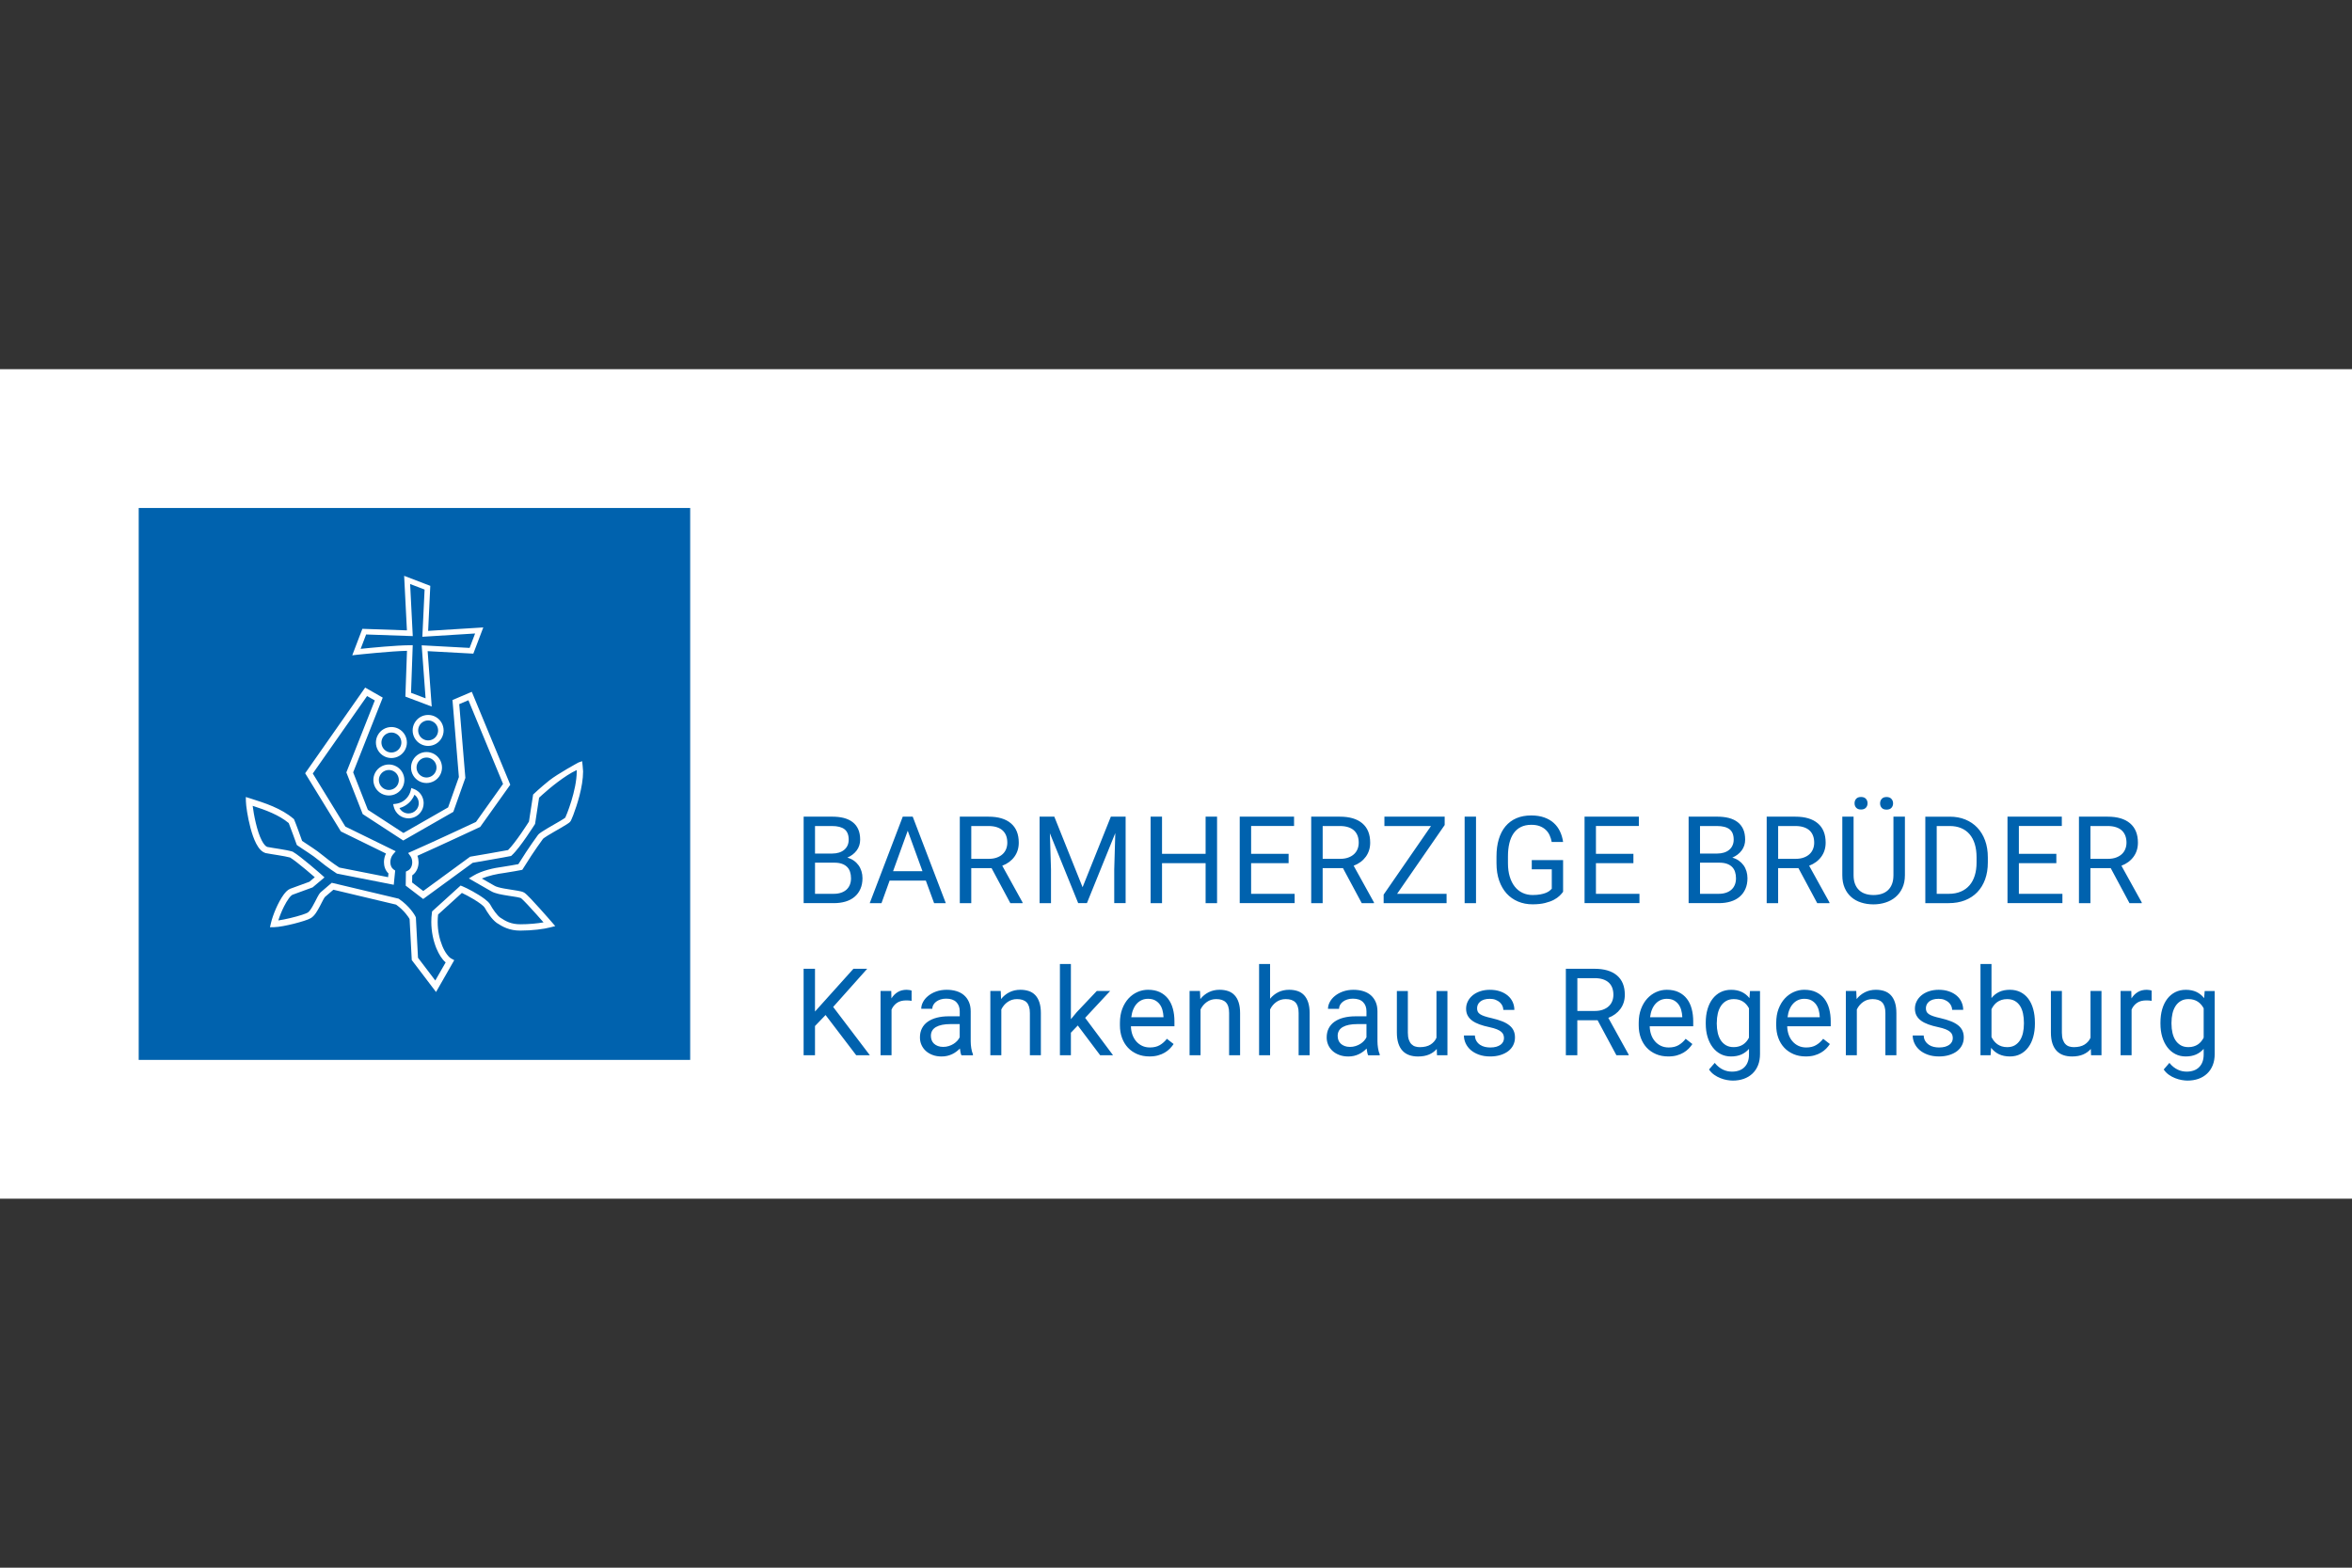 <?xml version="1.0" encoding="UTF-8" standalone="no"?>
<svg
   xmlns:dc="http://purl.org/dc/elements/1.1/"
   xmlns:cc="http://creativecommons.org/ns#"
   xmlns:rdf="http://www.w3.org/1999/02/22-rdf-syntax-ns#"
   xmlns:svg="http://www.w3.org/2000/svg"
   xmlns="http://www.w3.org/2000/svg"
   xmlns:sodipodi="http://sodipodi.sourceforge.net/DTD/sodipodi-0.dtd"
   xmlns:inkscape="http://www.inkscape.org/namespaces/inkscape"
   inkscape:version="1.0beta1 (32d4812, 2019-09-19)"
   sodipodi:docname="barmherzige-bruder-regensburg.svg"
   xml:space="preserve"
   enable-background="new 0 0 241 85"
   viewBox="0 0 300 200"
   height="200"
   width="300"
   y="0px"
   x="0px"
   id="Ebene_1"
   version="1.1"><rect x="0" y="0" width="300" height="200" fill="#333333" stroke="none"/>
<defs
   id="defs848" />
<sodipodi:namedview
   inkscape:current-layer="Ebene_1"
   inkscape:window-maximized="0"
   inkscape:window-y="413"
   inkscape:window-x="0"
   inkscape:cy="33.636003"
   inkscape:cx="96.696197"
   inkscape:zoom="1.4"
   showgrid="false"
   id="namedview846"
   inkscape:window-height="907"
   inkscape:window-width="1600"
   inkscape:pageshadow="2"
   inkscape:pageopacity="0"
   guidetolerance="10"
   gridtolerance="10"
   objecttolerance="10"
   borderopacity="1"
   inkscape:document-rotation="0"
   bordercolor="#666666"
   pagecolor="#ffffff" />

<g
   transform="matrix(1.245,0,0,1.245,0,47.1)"
   id="g843">
	<rect
   y="0"
   x="0"
   id="rect833"
   height="85"
   width="241"
   fill="#FFFFFF" />

	<rect
   id="rect835"
   height="56.555"
   width="56.499"
   fill="#0062AE"
   y="14.223"
   x="14.211" />

	<path
   inkscape:connector-curvature="0"
   id="path837"
   d="m 42.797,40.333 c -0.082,0.154 -0.121,0.32 -0.121,0.484 0,0.363 0.194,0.716 0.539,0.9 0.152,0.084 0.317,0.123 0.481,0.123 0.364,0 0.716,-0.196 0.901,-0.537 0.082,-0.157 0.122,-0.32 0.122,-0.484 0,-0.366 -0.194,-0.716 -0.538,-0.9 -0.155,-0.084 -0.318,-0.123 -0.483,-0.123 -0.364,0 -0.714,0.193 -0.901,0.537 m 0.899,2.073 c -0.254,0 -0.514,-0.061 -0.75,-0.188 -0.533,-0.288 -0.836,-0.837 -0.836,-1.4 0,-0.255 0.063,-0.515 0.19,-0.753 0.286,-0.532 0.833,-0.837 1.397,-0.835 0.255,0 0.513,0.062 0.753,0.188 0.532,0.287 0.833,0.838 0.833,1.401 0,0.255 -0.06,0.512 -0.188,0.753 -0.286,0.532 -0.834,0.834 -1.399,0.834 z M 41.198,45.3 c 0.192,0.149 0.422,0.225 0.65,0.225 0.314,-0.002 0.621,-0.139 0.829,-0.402 0.154,-0.195 0.227,-0.423 0.227,-0.652 0,-0.314 -0.138,-0.623 -0.403,-0.83 -0.014,-0.012 -0.027,-0.023 -0.04,-0.032 -0.08,0.198 -0.187,0.387 -0.325,0.562 -0.32,0.407 -0.75,0.678 -1.213,0.801 0.066,0.123 0.158,0.234 0.275,0.328 m 0.651,0.725 c -0.335,0 -0.675,-0.109 -0.96,-0.332 -0.281,-0.224 -0.467,-0.528 -0.547,-0.851 l -0.066,-0.273 0.277,-0.034 c 0.453,-0.059 0.885,-0.286 1.19,-0.675 0.16,-0.205 0.269,-0.435 0.33,-0.674 l 0.068,-0.272 0.26,0.103 c 0.145,0.052 0.283,0.129 0.409,0.228 0.391,0.307 0.593,0.764 0.593,1.226 0,0.336 -0.106,0.675 -0.331,0.959 -0.305,0.39 -0.763,0.595 -1.223,0.595 z m -2.91,-4.415 c -0.083,0.155 -0.123,0.319 -0.123,0.482 0,0.366 0.196,0.719 0.539,0.903 0.154,0.082 0.319,0.122 0.482,0.122 0.365,0 0.717,-0.195 0.902,-0.536 0.083,-0.157 0.12,-0.323 0.12,-0.486 0,-0.364 -0.193,-0.717 -0.538,-0.901 -0.153,-0.084 -0.317,-0.122 -0.48,-0.122 -0.364,0 -0.717,0.196 -0.902,0.538 z m 0.899,2.073 c -0.253,0 -0.512,-0.062 -0.75,-0.188 -0.533,-0.287 -0.836,-0.835 -0.836,-1.401 0,-0.255 0.062,-0.512 0.189,-0.753 0.288,-0.529 0.834,-0.834 1.4,-0.834 0.252,0 0.512,0.062 0.75,0.19 0.533,0.287 0.835,0.835 0.835,1.399 0,0.254 -0.062,0.514 -0.188,0.752 -0.289,0.532 -0.836,0.837 -1.398,0.835 z m 3.125,-7.151 c -0.082,0.155 -0.121,0.321 -0.122,0.484 10e-4,0.364 0.194,0.717 0.539,0.901 0.152,0.084 0.318,0.122 0.482,0.122 0.364,0 0.715,-0.193 0.9,-0.536 0.083,-0.157 0.122,-0.323 0.122,-0.484 0,-0.366 -0.193,-0.719 -0.538,-0.903 -0.155,-0.084 -0.32,-0.123 -0.482,-0.123 -0.364,0 -0.718,0.196 -0.901,0.539 m 0.899,2.074 c -0.255,0 -0.514,-0.062 -0.751,-0.19 -0.532,-0.287 -0.836,-0.833 -0.836,-1.399 0,-0.255 0.061,-0.514 0.191,-0.753 0.285,-0.531 0.832,-0.836 1.397,-0.834 0.255,0 0.513,0.059 0.751,0.188 0.533,0.287 0.835,0.835 0.835,1.401 0,0.252 -0.063,0.514 -0.19,0.75 -0.284,0.535 -0.832,0.837 -1.397,0.837 z M 39.2,37.771 c -0.083,0.155 -0.122,0.318 -0.122,0.482 0,0.366 0.195,0.719 0.536,0.903 0.157,0.084 0.32,0.122 0.484,0.122 0.364,0 0.718,-0.195 0.9,-0.538 0.083,-0.155 0.122,-0.321 0.122,-0.482 0,-0.366 -0.192,-0.717 -0.537,-0.903 -0.154,-0.084 -0.318,-0.122 -0.481,-0.122 -0.365,0 -0.716,0.193 -0.902,0.538 m 0.899,2.075 c -0.255,0 -0.514,-0.062 -0.752,-0.19 -0.531,-0.287 -0.835,-0.835 -0.835,-1.401 0,-0.255 0.062,-0.512 0.191,-0.75 0.287,-0.535 0.834,-0.837 1.399,-0.837 0.253,0 0.512,0.062 0.751,0.19 0.531,0.287 0.834,0.835 0.834,1.401 0,0.252 -0.063,0.512 -0.191,0.75 -0.285,0.532 -0.832,0.837 -1.397,0.837 z m 2.012,-6.684 1.491,0.564 -0.401,-5.432 4.912,0.267 0.562,-1.479 -5.406,0.337 0.23,-4.837 -1.481,-0.569 0.27,5.338 -4.778,-0.168 -0.562,1.474 c 1.039,-0.109 3.598,-0.362 5.042,-0.371 l 0.294,-0.002 z m 2.119,1.408 -2.699,-1.021 0.166,-4.691 c -0.878,0.022 -2.078,0.113 -3.099,0.207 -1.138,0.102 -2.047,0.202 -2.052,0.202 l -0.458,0.052 1.037,-2.715 4.564,0.159 -0.284,-5.588 2.678,1.025 -0.22,4.614 5.651,-0.352 -1.022,2.686 -4.68,-0.255 z m -3.388,19.688 0.05,0.034 c 0.513,0.353 0.908,0.748 1.188,1.087 0.28,0.341 0.438,0.601 0.506,0.755 l 0.021,0.052 0.218,4.126 1.771,2.331 1.062,-1.855 C 45.281,60.47 44.97,59.967 44.711,59.35 c -0.314,-0.765 -0.522,-1.713 -0.524,-2.713 0,-0.314 0.02,-0.637 0.066,-0.96 l 0.016,-0.116 2.92,-2.649 0.188,0.075 c 0.446,0.18 1.577,0.767 2.295,1.313 0.239,0.187 0.432,0.353 0.557,0.568 0.23,0.43 0.694,1.107 1.03,1.335 0.57,0.375 1.095,0.673 2.045,0.678 0.894,0 1.756,-0.087 2.381,-0.196 -0.202,-0.229 -0.466,-0.529 -0.748,-0.846 -0.588,-0.657 -1.266,-1.39 -1.519,-1.601 -0.03,-0.025 -0.049,-0.039 -0.049,-0.039 -0.006,-0.009 -0.204,-0.07 -0.446,-0.111 -0.247,-0.043 -0.56,-0.089 -0.884,-0.139 -0.644,-0.106 -1.304,-0.205 -1.735,-0.464 l -2.271,-1.301 0.473,-0.287 c 0.862,-0.521 2.077,-0.789 3.081,-0.918 0.413,-0.058 1.207,-0.203 1.523,-0.262 0.177,-0.275 0.612,-0.958 0.782,-1.226 0.258,-0.41 0.98,-1.429 1.22,-1.759 0.108,-0.134 0.221,-0.204 0.387,-0.32 0.163,-0.109 0.364,-0.231 0.581,-0.361 0.44,-0.26 0.951,-0.544 1.333,-0.773 0.241,-0.141 0.441,-0.272 0.502,-0.325 0.033,-0.068 0.115,-0.259 0.21,-0.51 0.117,-0.305 0.266,-0.716 0.408,-1.183 0.287,-0.932 0.555,-2.087 0.554,-3.033 0,-0.05 0,-0.101 -0.003,-0.148 -1.223,0.56 -2.778,1.856 -3.502,2.509 -0.157,0.142 -0.278,0.253 -0.351,0.321 l -0.412,2.688 -0.036,0.057 c -0.003,0.003 -0.375,0.594 -0.85,1.28 -0.481,0.691 -1.049,1.47 -1.502,1.884 l -0.061,0.057 -0.084,0.021 c -0.171,0.041 -1.129,0.209 -2.079,0.375 -0.784,0.139 -1.544,0.269 -1.78,0.31 l -5.07,3.709 -1.79,-1.369 0.02,-1.441 0.18,-0.089 c 0.31,-0.15 0.464,-0.487 0.467,-0.859 0.002,-0.244 -0.073,-0.482 -0.182,-0.63 l -0.237,-0.328 0.369,-0.164 c 1.09,-0.478 2.757,-1.241 4.149,-1.887 1.178,-0.546 2.158,-1.003 2.434,-1.131 l 2.772,-3.894 -3.549,-8.575 -0.941,0.399 0.628,7.558 -1.233,3.478 -5.13,2.938 -4.154,-2.708 -1.675,-4.271 2.914,-7.373 -0.791,-0.452 -5.563,7.939 3.339,5.438 5.159,2.528 -0.275,0.321 c -0.169,0.19 -0.279,0.505 -0.278,0.801 10e-4,0.322 0.117,0.593 0.338,0.748 l 0.158,0.108 -0.145,1.458 -5.825,-1.146 -0.052,-0.034 C 34.457,51.65 33.527,51.05 32.695,50.356 31.966,49.747 31.187,49.303 30.495,48.817 L 30.41,48.755 30.374,48.657 c 0,0 -0.162,-0.455 -0.348,-0.96 -0.165,-0.455 -0.352,-0.955 -0.445,-1.185 -0.988,-0.828 -2.34,-1.333 -3.695,-1.768 0.109,0.878 0.435,2.606 0.935,3.557 0.193,0.383 0.418,0.612 0.557,0.653 0.618,0.125 1.875,0.272 2.563,0.471 l 0.036,0.011 0.034,0.021 c 0.418,0.241 1.11,0.799 1.736,1.321 0.627,0.523 1.164,0.996 1.222,1.049 l 0.275,0.25 -1.214,1.023 -2.069,0.758 c -0.068,0.031 -0.222,0.163 -0.37,0.37 -0.162,0.219 -0.335,0.512 -0.496,0.832 -0.235,0.464 -0.443,0.989 -0.582,1.427 0.697,-0.099 1.769,-0.357 2.443,-0.578 0.279,-0.091 0.506,-0.185 0.569,-0.225 0.111,-0.06 0.313,-0.313 0.485,-0.621 0.182,-0.31 0.353,-0.667 0.507,-0.96 0.106,-0.195 0.194,-0.354 0.324,-0.489 l 0.011,-0.011 1.137,-0.974 z m 1.343,6.288 -0.222,-4.205 c -0.05,-0.091 -0.186,-0.31 -0.386,-0.546 -0.237,-0.289 -0.575,-0.63 -1.004,-0.93 l -6.415,-1.526 -0.865,0.741 c -0.033,0.036 -0.118,0.168 -0.202,0.33 -0.097,0.18 -0.206,0.402 -0.327,0.632 -0.252,0.46 -0.499,0.938 -0.903,1.198 -0.167,0.101 -0.4,0.187 -0.706,0.287 -0.303,0.098 -0.663,0.2 -1.04,0.296 -0.753,0.187 -1.541,0.343 -2.037,0.354 l -0.417,0.007 0.092,-0.407 c 0.193,-0.837 0.733,-2.151 1.313,-2.94 0.199,-0.262 0.392,-0.476 0.659,-0.592 l 0.003,-0.002 1.969,-0.719 0.553,-0.464 c -0.227,-0.195 -0.562,-0.484 -0.919,-0.784 -0.593,-0.496 -1.277,-1.037 -1.611,-1.237 -0.604,-0.168 -1.836,-0.32 -2.48,-0.45 l -0.015,-0.003 -0.012,-0.002 c -0.451,-0.141 -0.728,-0.529 -0.972,-0.984 -0.237,-0.462 -0.427,-1.025 -0.579,-1.599 -0.306,-1.148 -0.459,-2.3 -0.468,-2.709 l -0.009,-0.452 0.432,0.134 c 1.538,0.484 3.198,1.021 4.446,2.088 l 0.057,0.048 0.028,0.068 c 0.167,0.382 0.669,1.775 0.805,2.16 0.639,0.441 1.407,0.887 2.161,1.515 0.395,0.33 0.822,0.642 1.149,0.873 0.233,0.164 0.416,0.284 0.501,0.341 l 4.997,0.985 0.038,-0.38 c -0.327,-0.31 -0.462,-0.744 -0.462,-1.157 0.002,-0.308 0.071,-0.614 0.208,-0.885 l -4.62,-2.263 -3.66,-5.963 6.148,-8.779 1.8,1.028 -3.029,7.659 1.505,3.839 3.646,2.375 4.574,-2.62 1.105,-3.113 -0.656,-7.89 1.979,-0.844 3.942,9.522 -3.082,4.325 -0.077,0.036 c -0.003,0 -4.073,1.906 -6.355,2.921 0.079,0.206 0.118,0.434 0.119,0.664 10e-4,0.484 -0.192,1.022 -0.649,1.341 l -0.012,0.73 1.142,0.873 4.799,-3.514 0.076,-0.014 c 0.002,0 0.91,-0.156 1.853,-0.318 0.82,-0.143 1.687,-0.298 1.96,-0.35 0.364,-0.357 0.905,-1.08 1.344,-1.715 0.381,-0.551 0.692,-1.039 0.796,-1.201 l 0.427,-2.774 c 0,0 0.746,-0.714 1.643,-1.431 0.899,-0.714 3.006,-1.854 3.006,-1.854 l 0.373,-0.129 c 0,0 0.097,0.825 0.097,1.053 -0.004,1.592 -0.639,3.491 -1.002,4.453 -0.129,0.322 -0.212,0.519 -0.263,0.613 -0.068,0.111 -0.115,0.137 -0.178,0.191 -0.06,0.046 -0.13,0.094 -0.212,0.146 -0.162,0.104 -0.367,0.228 -0.596,0.361 -0.453,0.264 -0.994,0.566 -1.383,0.808 -0.24,0.146 -0.442,0.293 -0.469,0.323 -0.001,0.002 -0.001,0.002 -0.001,0.002 l -10e-4,0.002 c -0.234,0.318 -0.958,1.345 -1.189,1.711 -0.219,0.348 -0.861,1.351 -0.861,1.351 l -0.075,0.116 -0.137,0.027 c -0.005,0 -1.136,0.218 -1.701,0.293 -0.743,0.093 -1.621,0.284 -2.306,0.571 l 1.27,0.725 0.01,0.005 c 0.143,0.103 0.567,0.221 1.024,0.3 0.462,0.085 0.972,0.148 1.368,0.221 0.271,0.053 0.474,0.084 0.663,0.191 0.099,0.059 0.178,0.132 0.288,0.236 0.107,0.103 0.234,0.229 0.377,0.378 0.282,0.293 0.615,0.659 0.938,1.019 0.645,0.714 1.238,1.403 1.239,1.403 l 0.344,0.397 -0.507,0.133 c -0.672,0.175 -1.829,0.327 -3.074,0.329 -1.102,0.005 -1.815,-0.391 -2.414,-0.789 -0.518,-0.378 -0.964,-1.082 -1.233,-1.56 -0.023,-0.053 -0.173,-0.212 -0.381,-0.366 -0.208,-0.159 -0.477,-0.335 -0.754,-0.503 -0.44,-0.264 -0.909,-0.507 -1.201,-0.642 l -2.437,2.213 c -0.029,0.25 -0.044,0.503 -0.044,0.751 -0.002,0.909 0.193,1.782 0.473,2.463 0.276,0.682 0.663,1.169 0.93,1.303 l 0.296,0.159 -1.865,3.264 z"
   fill="#FFFFFF" />

	<path
   inkscape:connector-curvature="0"
   id="path839"
   d="m 222.471,66.954 c 0,-0.329 0.034,-0.639 0.101,-0.928 0.066,-0.291 0.171,-0.546 0.313,-0.767 0.141,-0.218 0.322,-0.391 0.54,-0.519 0.221,-0.129 0.484,-0.193 0.792,-0.193 0.194,0 0.37,0.025 0.529,0.071 0.158,0.045 0.301,0.111 0.428,0.197 0.129,0.084 0.241,0.187 0.338,0.301 0.098,0.115 0.184,0.24 0.256,0.375 V 68.5 c -0.072,0.141 -0.158,0.272 -0.256,0.389 -0.097,0.118 -0.209,0.221 -0.338,0.305 -0.127,0.087 -0.271,0.152 -0.432,0.2 -0.159,0.05 -0.339,0.075 -0.538,0.075 -0.304,0 -0.565,-0.063 -0.785,-0.188 -0.218,-0.128 -0.397,-0.299 -0.538,-0.512 -0.14,-0.217 -0.243,-0.469 -0.31,-0.76 -0.066,-0.289 -0.101,-0.599 -0.101,-0.928 v -0.127 z m -1.131,0.128 c 0,0.481 0.06,0.928 0.182,1.337 0.122,0.407 0.295,0.76 0.52,1.058 0.226,0.3 0.497,0.532 0.816,0.698 0.317,0.166 0.675,0.25 1.068,0.25 0.403,0 0.758,-0.068 1.06,-0.2 0.303,-0.137 0.563,-0.327 0.782,-0.578 v 0.571 c 0,0.289 -0.04,0.539 -0.121,0.757 -0.082,0.219 -0.198,0.4 -0.351,0.551 -0.151,0.152 -0.337,0.264 -0.55,0.339 -0.216,0.075 -0.456,0.114 -0.718,0.114 -0.15,0 -0.301,-0.017 -0.453,-0.046 -0.152,-0.032 -0.304,-0.082 -0.45,-0.15 -0.148,-0.068 -0.295,-0.161 -0.44,-0.272 -0.147,-0.114 -0.29,-0.257 -0.428,-0.428 l -0.583,0.676 c 0.146,0.216 0.322,0.396 0.528,0.543 0.208,0.146 0.423,0.262 0.649,0.348 0.225,0.089 0.448,0.152 0.669,0.191 0.221,0.036 0.415,0.057 0.586,0.057 0.414,0 0.791,-0.062 1.132,-0.182 0.341,-0.123 0.635,-0.3 0.881,-0.534 0.249,-0.234 0.44,-0.519 0.576,-0.857 0.135,-0.339 0.203,-0.726 0.203,-1.16 v -6.447 h -1.027 l -0.055,0.73 c -0.219,-0.278 -0.483,-0.489 -0.79,-0.635 -0.309,-0.146 -0.672,-0.219 -1.091,-0.219 -0.4,0 -0.762,0.082 -1.082,0.243 -0.32,0.164 -0.593,0.392 -0.816,0.685 -0.226,0.296 -0.397,0.648 -0.519,1.061 -0.119,0.411 -0.179,0.871 -0.179,1.373 v 0.126 z m -0.901,-3.402 c -0.042,-0.023 -0.113,-0.041 -0.221,-0.06 -0.104,-0.018 -0.196,-0.027 -0.277,-0.027 -0.365,0 -0.677,0.08 -0.931,0.239 -0.256,0.156 -0.468,0.373 -0.64,0.644 l -0.019,-0.76 h -1.095 v 6.586 h 1.126 v -4.676 c 0.12,-0.288 0.306,-0.516 0.551,-0.687 0.244,-0.171 0.563,-0.257 0.952,-0.257 0.104,0 0.199,0.004 0.282,0.009 0.082,0.005 0.173,0.019 0.271,0.034 V 63.68 Z m -6.209,6.622 h 1.068 v -6.586 h -1.123 v 4.792 c -0.131,0.291 -0.336,0.525 -0.613,0.698 -0.277,0.175 -0.645,0.264 -1.104,0.264 -0.154,0 -0.304,-0.022 -0.45,-0.066 -0.146,-0.041 -0.276,-0.118 -0.389,-0.231 -0.114,-0.109 -0.205,-0.262 -0.274,-0.455 -0.068,-0.193 -0.104,-0.437 -0.104,-0.734 v -4.267 h -1.125 v 4.255 c 0,0.439 0.053,0.813 0.156,1.124 0.104,0.309 0.249,0.563 0.44,0.762 0.19,0.195 0.417,0.341 0.681,0.432 0.263,0.091 0.558,0.137 0.883,0.137 0.446,0 0.827,-0.068 1.142,-0.205 0.316,-0.136 0.579,-0.325 0.786,-0.568 z m -6.879,-3.22 c 0,0.329 -0.032,0.639 -0.097,0.928 -0.067,0.291 -0.167,0.543 -0.306,0.76 -0.138,0.213 -0.314,0.384 -0.528,0.512 -0.216,0.125 -0.475,0.188 -0.778,0.188 -0.208,0 -0.394,-0.027 -0.561,-0.08 -0.166,-0.055 -0.315,-0.125 -0.448,-0.218 -0.131,-0.096 -0.246,-0.205 -0.345,-0.33 -0.101,-0.127 -0.187,-0.262 -0.259,-0.409 v -2.848 c 0.068,-0.147 0.151,-0.284 0.25,-0.409 0.096,-0.125 0.211,-0.234 0.343,-0.33 0.131,-0.093 0.28,-0.163 0.447,-0.218 0.166,-0.053 0.354,-0.08 0.56,-0.08 0.316,0 0.584,0.064 0.803,0.193 0.219,0.128 0.396,0.301 0.532,0.519 0.137,0.221 0.235,0.476 0.295,0.767 0.061,0.289 0.092,0.599 0.092,0.928 z m 1.126,-0.128 c 0,-0.502 -0.059,-0.962 -0.172,-1.373 -0.112,-0.412 -0.278,-0.765 -0.496,-1.061 -0.217,-0.293 -0.484,-0.521 -0.803,-0.685 -0.318,-0.161 -0.686,-0.243 -1.099,-0.243 -0.417,0 -0.779,0.073 -1.088,0.219 -0.308,0.146 -0.571,0.354 -0.79,0.628 V 60.95 h -1.127 v 9.352 h 1.034 l 0.056,-0.76 c 0.22,0.284 0.488,0.501 0.803,0.655 0.317,0.15 0.691,0.228 1.125,0.228 0.407,0 0.766,-0.084 1.084,-0.25 0.315,-0.166 0.583,-0.398 0.803,-0.698 0.22,-0.298 0.386,-0.65 0.498,-1.058 0.113,-0.409 0.172,-0.855 0.172,-1.337 z m -8.505,1.977 c -0.062,0.116 -0.151,0.214 -0.271,0.303 -0.119,0.084 -0.267,0.149 -0.44,0.2 -0.175,0.047 -0.377,0.07 -0.609,0.07 -0.179,0 -0.355,-0.021 -0.534,-0.06 -0.18,-0.041 -0.344,-0.109 -0.494,-0.207 -0.148,-0.098 -0.273,-0.223 -0.373,-0.382 -0.1,-0.154 -0.156,-0.348 -0.167,-0.58 h -1.127 c 0,0.271 0.06,0.537 0.178,0.794 0.117,0.257 0.291,0.489 0.518,0.689 0.227,0.2 0.508,0.361 0.842,0.481 0.334,0.123 0.722,0.185 1.158,0.185 0.381,0 0.729,-0.048 1.04,-0.144 0.313,-0.096 0.581,-0.228 0.804,-0.397 0.222,-0.173 0.394,-0.378 0.513,-0.616 0.121,-0.239 0.181,-0.503 0.181,-0.792 0,-0.269 -0.049,-0.503 -0.143,-0.705 -0.097,-0.204 -0.24,-0.384 -0.435,-0.539 -0.196,-0.156 -0.441,-0.295 -0.737,-0.411 -0.296,-0.118 -0.645,-0.223 -1.046,-0.316 -0.313,-0.068 -0.566,-0.139 -0.764,-0.204 -0.196,-0.066 -0.351,-0.142 -0.464,-0.219 -0.113,-0.079 -0.191,-0.168 -0.232,-0.267 -0.039,-0.098 -0.061,-0.206 -0.061,-0.327 0,-0.123 0.024,-0.241 0.073,-0.356 0.049,-0.116 0.127,-0.221 0.231,-0.313 0.104,-0.091 0.239,-0.163 0.403,-0.218 0.165,-0.055 0.364,-0.082 0.6,-0.082 0.223,0 0.42,0.034 0.59,0.101 0.171,0.067 0.315,0.154 0.432,0.261 0.118,0.109 0.207,0.23 0.269,0.366 0.06,0.137 0.092,0.271 0.092,0.405 h 1.132 c 0,-0.284 -0.059,-0.551 -0.172,-0.801 -0.112,-0.25 -0.277,-0.469 -0.495,-0.655 -0.217,-0.186 -0.48,-0.334 -0.792,-0.44 -0.309,-0.109 -0.661,-0.162 -1.055,-0.162 -0.368,0 -0.704,0.053 -1.003,0.155 -0.301,0.104 -0.557,0.243 -0.767,0.42 -0.211,0.176 -0.374,0.383 -0.49,0.617 -0.116,0.231 -0.173,0.479 -0.173,0.738 0,0.271 0.055,0.51 0.164,0.712 0.11,0.203 0.267,0.378 0.471,0.528 0.205,0.147 0.453,0.272 0.746,0.379 0.292,0.105 0.619,0.198 0.984,0.273 0.325,0.07 0.587,0.144 0.786,0.225 0.199,0.082 0.352,0.171 0.459,0.267 0.106,0.093 0.179,0.195 0.215,0.305 0.037,0.106 0.055,0.221 0.055,0.344 -0.001,0.133 -0.031,0.258 -0.092,0.375 m -10.865,-5.215 v 6.586 h 1.126 v -4.693 c 0.153,-0.316 0.37,-0.573 0.645,-0.767 0.276,-0.195 0.598,-0.294 0.962,-0.294 0.215,0 0.404,0.027 0.568,0.08 0.164,0.055 0.303,0.137 0.414,0.25 0.111,0.114 0.194,0.262 0.252,0.441 0.057,0.18 0.084,0.397 0.084,0.655 v 4.327 h 1.127 v -4.316 c 0,-0.43 -0.05,-0.796 -0.149,-1.099 -0.101,-0.302 -0.241,-0.55 -0.422,-0.743 -0.184,-0.193 -0.404,-0.332 -0.663,-0.421 -0.26,-0.086 -0.551,-0.13 -0.871,-0.13 -0.413,0 -0.786,0.085 -1.118,0.253 -0.332,0.168 -0.616,0.4 -0.852,0.698 l -0.037,-0.828 h -1.066 z m -3.532,0.96 c 0.194,0.106 0.354,0.245 0.478,0.414 0.123,0.17 0.215,0.363 0.274,0.58 0.058,0.216 0.093,0.432 0.104,0.652 v 0.084 h -3.297 c 0.038,-0.305 0.105,-0.575 0.204,-0.81 0.101,-0.236 0.225,-0.433 0.376,-0.591 0.149,-0.16 0.319,-0.28 0.51,-0.364 0.19,-0.082 0.398,-0.123 0.627,-0.123 0.288,0.001 0.53,0.053 0.724,0.158 m 0.298,5.642 c 0.258,-0.073 0.489,-0.166 0.69,-0.287 0.2,-0.118 0.376,-0.255 0.526,-0.407 0.149,-0.154 0.277,-0.312 0.382,-0.473 l -0.687,-0.537 c -0.207,0.269 -0.448,0.484 -0.725,0.646 -0.274,0.163 -0.611,0.243 -1.008,0.243 -0.301,0 -0.57,-0.055 -0.807,-0.169 -0.238,-0.113 -0.439,-0.268 -0.607,-0.464 -0.17,-0.195 -0.3,-0.425 -0.391,-0.687 -0.09,-0.266 -0.141,-0.55 -0.148,-0.853 h 4.459 v -0.508 c 0,-0.461 -0.055,-0.891 -0.159,-1.282 -0.104,-0.394 -0.269,-0.736 -0.488,-1.023 -0.223,-0.289 -0.503,-0.514 -0.845,-0.68 -0.339,-0.164 -0.746,-0.246 -1.215,-0.246 -0.374,0 -0.732,0.075 -1.078,0.228 -0.343,0.152 -0.65,0.373 -0.918,0.662 -0.268,0.289 -0.48,0.644 -0.642,1.064 -0.161,0.423 -0.239,0.902 -0.239,1.438 v 0.254 c 0,0.464 0.07,0.892 0.211,1.28 0.143,0.39 0.346,0.726 0.609,1.008 0.265,0.282 0.582,0.5 0.951,0.659 0.372,0.159 0.786,0.239 1.245,0.239 0.33,0.002 0.625,-0.034 0.884,-0.105 m -9.987,-3.364 c 0,-0.329 0.033,-0.639 0.1,-0.928 0.067,-0.291 0.172,-0.546 0.314,-0.767 0.142,-0.218 0.321,-0.391 0.54,-0.519 0.221,-0.129 0.484,-0.193 0.791,-0.193 0.194,0 0.372,0.025 0.53,0.071 0.157,0.045 0.3,0.111 0.428,0.197 0.128,0.084 0.241,0.187 0.338,0.301 0.098,0.115 0.184,0.24 0.255,0.375 V 68.5 c -0.071,0.141 -0.157,0.272 -0.255,0.389 -0.097,0.118 -0.21,0.221 -0.338,0.305 -0.128,0.087 -0.271,0.152 -0.432,0.2 -0.16,0.05 -0.34,0.075 -0.539,0.075 -0.304,0 -0.564,-0.063 -0.784,-0.188 -0.219,-0.128 -0.398,-0.299 -0.539,-0.512 -0.139,-0.217 -0.242,-0.469 -0.31,-0.76 -0.066,-0.289 -0.1,-0.599 -0.1,-0.928 v -0.127 z m -1.132,0.128 c 0,0.481 0.061,0.928 0.182,1.337 0.123,0.407 0.296,0.76 0.521,1.058 0.225,0.3 0.496,0.532 0.815,0.698 0.318,0.166 0.675,0.25 1.068,0.25 0.405,0 0.759,-0.068 1.061,-0.2 0.302,-0.137 0.563,-0.327 0.781,-0.578 v 0.571 c 0,0.289 -0.039,0.539 -0.122,0.757 -0.079,0.219 -0.195,0.4 -0.349,0.551 -0.151,0.152 -0.337,0.264 -0.55,0.339 -0.216,0.075 -0.455,0.114 -0.719,0.114 -0.149,0 -0.3,-0.017 -0.452,-0.046 -0.152,-0.032 -0.304,-0.082 -0.451,-0.15 -0.146,-0.068 -0.294,-0.161 -0.439,-0.272 -0.148,-0.114 -0.289,-0.257 -0.427,-0.428 l -0.585,0.676 c 0.146,0.216 0.322,0.396 0.53,0.543 0.207,0.146 0.422,0.262 0.648,0.348 0.223,0.089 0.445,0.152 0.669,0.191 0.221,0.036 0.416,0.057 0.585,0.057 0.414,0 0.792,-0.062 1.132,-0.182 0.342,-0.123 0.637,-0.3 0.883,-0.534 0.248,-0.234 0.44,-0.519 0.575,-0.857 0.136,-0.339 0.202,-0.726 0.202,-1.16 v -6.447 h -1.027 l -0.055,0.73 c -0.219,-0.278 -0.482,-0.489 -0.792,-0.635 -0.306,-0.146 -0.67,-0.219 -1.087,-0.219 -0.401,0 -0.764,0.082 -1.084,0.243 -0.319,0.164 -0.593,0.392 -0.816,0.685 -0.226,0.296 -0.398,0.648 -0.518,1.061 -0.121,0.411 -0.18,0.871 -0.18,1.373 v 0.126 z m -3.266,-2.406 c 0.194,0.106 0.353,0.245 0.477,0.414 0.124,0.17 0.216,0.363 0.274,0.58 0.06,0.216 0.095,0.432 0.107,0.652 v 0.084 h -3.298 c 0.037,-0.305 0.104,-0.575 0.204,-0.81 0.099,-0.236 0.224,-0.433 0.374,-0.591 0.149,-0.16 0.321,-0.28 0.511,-0.364 0.191,-0.082 0.399,-0.123 0.627,-0.123 0.288,0.001 0.529,0.053 0.724,0.158 m 0.298,5.642 c 0.26,-0.073 0.489,-0.166 0.69,-0.287 0.201,-0.118 0.376,-0.255 0.525,-0.407 0.15,-0.154 0.278,-0.312 0.383,-0.473 l -0.688,-0.537 c -0.207,0.269 -0.446,0.484 -0.723,0.646 -0.276,0.163 -0.612,0.243 -1.01,0.243 -0.301,0 -0.569,-0.055 -0.806,-0.169 -0.237,-0.113 -0.441,-0.268 -0.608,-0.464 -0.17,-0.195 -0.298,-0.425 -0.391,-0.687 -0.091,-0.266 -0.14,-0.55 -0.148,-0.853 h 4.459 v -0.508 c 0,-0.461 -0.053,-0.891 -0.159,-1.282 -0.104,-0.394 -0.267,-0.736 -0.489,-1.023 -0.22,-0.289 -0.5,-0.514 -0.843,-0.68 -0.34,-0.164 -0.744,-0.246 -1.215,-0.246 -0.373,0 -0.732,0.075 -1.077,0.228 -0.344,0.152 -0.65,0.373 -0.919,0.662 -0.267,0.289 -0.481,0.644 -0.641,1.064 -0.161,0.423 -0.241,0.902 -0.241,1.438 v 0.254 c 0,0.464 0.071,0.892 0.213,1.28 0.143,0.39 0.345,0.726 0.607,1.008 0.265,0.282 0.581,0.5 0.952,0.659 0.371,0.159 0.788,0.239 1.245,0.239 0.329,0.002 0.623,-0.034 0.884,-0.105 m -10.188,-7.919 h 1.757 c 0.338,0 0.627,0.041 0.871,0.122 0.244,0.08 0.444,0.196 0.603,0.346 0.158,0.152 0.274,0.332 0.35,0.539 0.075,0.21 0.111,0.441 0.111,0.698 0,0.232 -0.039,0.448 -0.118,0.648 -0.079,0.2 -0.197,0.375 -0.356,0.523 -0.158,0.147 -0.354,0.266 -0.593,0.353 -0.236,0.088 -0.513,0.132 -0.829,0.132 h -1.795 v -3.361 z m 4.002,7.903 h 1.254 V 70.23 l -2.082,-3.762 c 0.534,-0.205 0.945,-0.512 1.246,-0.921 0.298,-0.409 0.446,-0.892 0.446,-1.442 0,-0.868 -0.268,-1.53 -0.806,-1.985 -0.538,-0.455 -1.305,-0.68 -2.304,-0.68 h -2.931 v 8.862 h 1.174 v -3.586 h 2.08 z m -11.612,-1.371 c -0.061,0.116 -0.15,0.214 -0.27,0.303 -0.121,0.084 -0.268,0.149 -0.441,0.2 -0.175,0.047 -0.378,0.07 -0.608,0.07 -0.18,0 -0.357,-0.021 -0.535,-0.06 -0.178,-0.041 -0.343,-0.109 -0.493,-0.207 -0.149,-0.098 -0.275,-0.223 -0.374,-0.382 -0.099,-0.154 -0.155,-0.348 -0.167,-0.58 h -1.125 c 0,0.271 0.06,0.537 0.176,0.794 0.118,0.257 0.29,0.489 0.517,0.689 0.229,0.2 0.509,0.361 0.843,0.481 0.335,0.123 0.721,0.185 1.159,0.185 0.382,0 0.728,-0.048 1.041,-0.144 0.312,-0.096 0.578,-0.228 0.802,-0.397 0.223,-0.173 0.395,-0.378 0.514,-0.616 0.119,-0.239 0.18,-0.503 0.18,-0.792 0,-0.269 -0.048,-0.503 -0.143,-0.705 -0.094,-0.204 -0.241,-0.384 -0.436,-0.539 -0.194,-0.156 -0.439,-0.295 -0.736,-0.411 -0.295,-0.118 -0.644,-0.223 -1.046,-0.316 -0.313,-0.068 -0.566,-0.139 -0.763,-0.204 -0.196,-0.066 -0.353,-0.142 -0.465,-0.219 -0.114,-0.079 -0.191,-0.168 -0.232,-0.267 -0.041,-0.098 -0.06,-0.206 -0.06,-0.327 0,-0.123 0.023,-0.241 0.072,-0.356 0.049,-0.116 0.125,-0.221 0.232,-0.313 0.104,-0.091 0.239,-0.163 0.403,-0.218 0.163,-0.055 0.364,-0.082 0.6,-0.082 0.223,0 0.418,0.034 0.589,0.101 0.172,0.067 0.315,0.154 0.434,0.261 0.117,0.109 0.207,0.23 0.269,0.366 0.058,0.137 0.09,0.271 0.09,0.405 h 1.13 c 0,-0.284 -0.057,-0.551 -0.169,-0.801 -0.113,-0.25 -0.279,-0.469 -0.496,-0.655 -0.218,-0.186 -0.48,-0.334 -0.789,-0.44 -0.312,-0.109 -0.664,-0.162 -1.057,-0.162 -0.37,0 -0.703,0.053 -1.003,0.155 -0.302,0.104 -0.556,0.243 -0.767,0.42 -0.212,0.176 -0.376,0.383 -0.491,0.617 -0.115,0.231 -0.173,0.479 -0.173,0.738 0,0.271 0.054,0.51 0.163,0.712 0.11,0.203 0.268,0.378 0.474,0.528 0.203,0.147 0.451,0.272 0.744,0.379 0.292,0.105 0.62,0.198 0.985,0.273 0.324,0.07 0.586,0.144 0.785,0.225 0.197,0.082 0.353,0.171 0.459,0.267 0.106,0.093 0.179,0.195 0.216,0.305 0.037,0.106 0.055,0.221 0.055,0.344 -10e-4,0.133 -0.032,0.258 -0.093,0.375 m -6.77,1.371 h 1.071 v -6.586 h -1.125 v 4.792 c -0.129,0.291 -0.334,0.525 -0.611,0.698 -0.277,0.175 -0.645,0.264 -1.104,0.264 -0.153,0 -0.304,-0.022 -0.449,-0.066 -0.146,-0.041 -0.276,-0.118 -0.39,-0.231 -0.114,-0.109 -0.205,-0.262 -0.273,-0.455 -0.07,-0.193 -0.104,-0.437 -0.104,-0.734 v -4.267 h -1.126 v 4.255 c 0,0.439 0.053,0.813 0.157,1.124 0.102,0.309 0.249,0.563 0.44,0.762 0.19,0.195 0.417,0.341 0.681,0.432 0.263,0.091 0.558,0.137 0.883,0.137 0.444,0 0.827,-0.068 1.144,-0.205 0.314,-0.136 0.576,-0.325 0.782,-0.568 z m -9.46,-0.947 c -0.156,-0.059 -0.287,-0.139 -0.395,-0.238 -0.109,-0.098 -0.188,-0.219 -0.241,-0.354 -0.053,-0.139 -0.079,-0.287 -0.079,-0.446 0,-0.404 0.175,-0.709 0.523,-0.909 0.348,-0.2 0.846,-0.301 1.489,-0.301 h 0.938 v 1.352 c -0.061,0.125 -0.145,0.247 -0.252,0.366 -0.108,0.115 -0.233,0.223 -0.38,0.313 -0.147,0.09 -0.309,0.166 -0.487,0.221 -0.179,0.057 -0.37,0.086 -0.571,0.086 -0.207,-10e-4 -0.39,-0.03 -0.545,-0.09 m 3.592,0.947 v -0.098 c -0.077,-0.178 -0.134,-0.389 -0.173,-0.635 -0.039,-0.245 -0.058,-0.479 -0.058,-0.702 v -3.063 c 0,-0.371 -0.061,-0.693 -0.184,-0.969 -0.12,-0.275 -0.291,-0.505 -0.504,-0.691 -0.216,-0.185 -0.474,-0.323 -0.776,-0.414 -0.302,-0.091 -0.631,-0.137 -0.988,-0.137 -0.397,0 -0.757,0.06 -1.079,0.173 -0.322,0.116 -0.598,0.267 -0.825,0.453 -0.226,0.184 -0.402,0.391 -0.525,0.623 -0.124,0.231 -0.187,0.464 -0.187,0.7 h 1.132 c 0,-0.139 0.035,-0.271 0.104,-0.397 0.069,-0.126 0.166,-0.234 0.288,-0.33 0.125,-0.096 0.273,-0.173 0.447,-0.229 0.175,-0.058 0.369,-0.085 0.578,-0.085 0.458,0 0.807,0.116 1.039,0.351 0.237,0.232 0.354,0.546 0.354,0.939 v 0.519 h -1.119 c -0.449,0 -0.858,0.048 -1.224,0.141 -0.364,0.094 -0.675,0.232 -0.933,0.414 -0.257,0.182 -0.455,0.407 -0.593,0.678 -0.139,0.271 -0.207,0.582 -0.207,0.935 0,0.273 0.053,0.527 0.158,0.765 0.104,0.236 0.255,0.443 0.447,0.618 0.191,0.175 0.425,0.312 0.699,0.414 0.273,0.103 0.579,0.152 0.915,0.152 0.204,0 0.396,-0.021 0.578,-0.063 0.182,-0.043 0.352,-0.103 0.508,-0.178 0.155,-0.075 0.3,-0.161 0.432,-0.262 0.132,-0.1 0.25,-0.204 0.355,-0.313 0.018,0.134 0.037,0.264 0.062,0.387 0.024,0.125 0.056,0.228 0.097,0.307 h 1.182 z M 130.121,60.95 h -1.126 v 9.352 h 1.126 v -4.693 c 0.153,-0.316 0.37,-0.573 0.644,-0.767 0.277,-0.195 0.598,-0.294 0.963,-0.294 0.215,0 0.403,0.027 0.568,0.08 0.165,0.055 0.302,0.137 0.413,0.25 0.112,0.114 0.195,0.262 0.252,0.441 0.058,0.18 0.085,0.397 0.085,0.655 v 4.327 h 1.128 v -4.316 c 0,-0.43 -0.051,-0.796 -0.15,-1.099 -0.101,-0.302 -0.241,-0.55 -0.422,-0.743 -0.184,-0.193 -0.404,-0.332 -0.664,-0.421 -0.26,-0.086 -0.55,-0.13 -0.87,-0.13 -0.405,0 -0.772,0.082 -1.102,0.243 -0.327,0.164 -0.609,0.387 -0.845,0.676 V 60.95 Z m -8.248,2.766 v 6.586 h 1.124 v -4.693 c 0.156,-0.316 0.37,-0.573 0.646,-0.767 0.276,-0.195 0.596,-0.294 0.961,-0.294 0.216,0 0.403,0.027 0.568,0.08 0.165,0.055 0.303,0.137 0.414,0.25 0.111,0.114 0.196,0.262 0.252,0.441 0.058,0.18 0.086,0.397 0.086,0.655 v 4.327 h 1.125 v -4.316 c 0,-0.43 -0.051,-0.796 -0.149,-1.099 -0.098,-0.302 -0.238,-0.55 -0.423,-0.743 -0.181,-0.193 -0.403,-0.332 -0.663,-0.421 -0.259,-0.086 -0.548,-0.13 -0.869,-0.13 -0.413,0 -0.787,0.085 -1.119,0.253 -0.333,0.168 -0.617,0.4 -0.852,0.698 l -0.037,-0.828 h -1.064 z m -3.534,0.96 c 0.194,0.106 0.354,0.245 0.478,0.414 0.125,0.17 0.217,0.363 0.275,0.58 0.057,0.216 0.094,0.432 0.106,0.652 v 0.084 H 115.9 c 0.036,-0.305 0.104,-0.575 0.205,-0.81 0.098,-0.236 0.222,-0.433 0.373,-0.591 0.148,-0.16 0.319,-0.28 0.511,-0.364 0.189,-0.082 0.399,-0.123 0.627,-0.123 0.287,0.001 0.529,0.053 0.723,0.158 m 0.298,5.642 c 0.261,-0.073 0.49,-0.166 0.691,-0.287 0.2,-0.118 0.376,-0.255 0.525,-0.407 0.15,-0.154 0.278,-0.312 0.385,-0.473 l -0.688,-0.537 c -0.207,0.269 -0.449,0.484 -0.723,0.646 -0.277,0.163 -0.613,0.243 -1.012,0.243 -0.3,0 -0.567,-0.055 -0.806,-0.169 -0.235,-0.113 -0.439,-0.268 -0.607,-0.464 -0.168,-0.195 -0.297,-0.425 -0.391,-0.687 -0.09,-0.266 -0.141,-0.55 -0.147,-0.853 h 4.458 v -0.508 c 0,-0.461 -0.052,-0.891 -0.158,-1.282 -0.106,-0.394 -0.27,-0.736 -0.489,-1.023 -0.223,-0.289 -0.503,-0.514 -0.841,-0.68 -0.343,-0.164 -0.748,-0.246 -1.218,-0.246 -0.373,0 -0.731,0.075 -1.076,0.228 -0.346,0.152 -0.652,0.373 -0.92,0.662 -0.267,0.289 -0.481,0.644 -0.642,1.064 -0.159,0.423 -0.24,0.902 -0.24,1.438 v 0.254 c 0,0.464 0.07,0.892 0.213,1.28 0.141,0.39 0.345,0.726 0.608,1.008 0.263,0.282 0.581,0.5 0.952,0.659 0.373,0.159 0.784,0.239 1.244,0.239 0.329,0.002 0.624,-0.034 0.882,-0.105 m -5.923,-0.016 h 1.319 l -2.859,-3.834 2.562,-2.752 h -1.369 l -2.05,2.165 -0.603,0.726 V 60.95 h -1.125 v 9.352 h 1.125 v -2.313 l 0.706,-0.737 z m -11.253,-6.586 v 6.586 h 1.125 v -4.693 c 0.154,-0.316 0.369,-0.573 0.646,-0.767 0.276,-0.195 0.595,-0.294 0.961,-0.294 0.214,0 0.403,0.027 0.568,0.08 0.164,0.055 0.302,0.137 0.414,0.25 0.111,0.114 0.194,0.262 0.251,0.441 0.059,0.18 0.086,0.397 0.086,0.655 v 4.327 h 1.126 v -4.316 c 0,-0.43 -0.05,-0.796 -0.15,-1.099 -0.099,-0.302 -0.24,-0.55 -0.422,-0.743 -0.183,-0.193 -0.403,-0.332 -0.663,-0.421 -0.26,-0.086 -0.549,-0.13 -0.87,-0.13 -0.414,0 -0.787,0.085 -1.119,0.253 -0.333,0.168 -0.617,0.4 -0.853,0.698 l -0.035,-0.828 h -1.065 z m -5.374,5.639 C 95.93,69.296 95.8,69.216 95.691,69.117 c -0.107,-0.098 -0.188,-0.219 -0.239,-0.354 -0.054,-0.139 -0.081,-0.287 -0.081,-0.446 0,-0.404 0.176,-0.709 0.523,-0.909 0.35,-0.2 0.846,-0.301 1.49,-0.301 h 0.938 v 1.352 c -0.062,0.125 -0.146,0.247 -0.253,0.366 -0.108,0.115 -0.234,0.223 -0.379,0.313 -0.147,0.091 -0.311,0.166 -0.488,0.221 -0.178,0.057 -0.369,0.086 -0.571,0.086 -0.206,-10e-4 -0.388,-0.03 -0.544,-0.09 m 3.592,0.947 V 70.204 C 99.602,70.026 99.544,69.815 99.506,69.569 99.467,69.324 99.449,69.09 99.449,68.867 v -3.063 c 0,-0.371 -0.062,-0.693 -0.185,-0.969 -0.12,-0.275 -0.29,-0.505 -0.505,-0.691 -0.215,-0.185 -0.472,-0.323 -0.775,-0.414 -0.301,-0.091 -0.632,-0.137 -0.987,-0.137 -0.397,0 -0.758,0.06 -1.081,0.173 -0.322,0.116 -0.597,0.267 -0.823,0.453 -0.229,0.184 -0.403,0.391 -0.526,0.623 -0.123,0.231 -0.186,0.464 -0.186,0.7 h 1.132 c 0,-0.139 0.034,-0.271 0.103,-0.397 0.07,-0.126 0.165,-0.234 0.288,-0.33 0.125,-0.096 0.273,-0.173 0.448,-0.229 0.175,-0.058 0.367,-0.085 0.577,-0.085 0.459,0 0.805,0.116 1.041,0.351 0.234,0.232 0.354,0.546 0.354,0.939 v 0.519 h -1.12 c -0.451,0 -0.858,0.048 -1.224,0.141 -0.364,0.094 -0.675,0.232 -0.933,0.414 -0.259,0.182 -0.454,0.407 -0.593,0.678 -0.139,0.271 -0.207,0.582 -0.207,0.935 0,0.273 0.052,0.527 0.158,0.765 0.105,0.236 0.254,0.443 0.446,0.618 0.192,0.175 0.427,0.312 0.699,0.414 0.274,0.103 0.579,0.152 0.917,0.152 0.202,0 0.394,-0.021 0.578,-0.063 0.181,-0.043 0.351,-0.103 0.508,-0.178 0.155,-0.075 0.3,-0.161 0.431,-0.262 0.132,-0.1 0.25,-0.204 0.356,-0.313 0.016,0.134 0.037,0.264 0.061,0.387 0.023,0.125 0.057,0.228 0.098,0.307 h 1.18 z M 93.395,63.68 c -0.039,-0.023 -0.113,-0.041 -0.218,-0.06 -0.105,-0.018 -0.199,-0.027 -0.281,-0.027 -0.363,0 -0.674,0.08 -0.93,0.239 -0.255,0.156 -0.468,0.373 -0.639,0.644 l -0.018,-0.76 h -1.096 v 6.586 h 1.125 v -4.676 c 0.123,-0.288 0.307,-0.516 0.551,-0.687 0.245,-0.171 0.563,-0.257 0.952,-0.257 0.106,0 0.199,0.004 0.282,0.009 0.083,0.005 0.175,0.019 0.271,0.034 V 63.68 Z m -5.674,6.622 h 1.398 l -3.76,-4.951 3.487,-3.911 h -1.411 l -2.975,3.312 -0.963,1.071 V 61.44 h -1.166 v 8.862 h 1.166 v -2.995 l 1.083,-1.128 z"
   fill="#0062AE" />

	<path
   inkscape:connector-curvature="0"
   id="path841"
   d="m 214.166,46.812 h 1.758 c 0.336,0 0.626,0.041 0.87,0.123 0.243,0.08 0.444,0.195 0.603,0.346 0.156,0.152 0.273,0.332 0.349,0.539 0.075,0.209 0.114,0.441 0.114,0.698 0,0.231 -0.041,0.448 -0.121,0.648 -0.078,0.2 -0.196,0.375 -0.354,0.522 -0.157,0.148 -0.356,0.267 -0.593,0.353 -0.238,0.089 -0.515,0.132 -0.831,0.132 h -1.794 v -3.361 z m 4.002,7.903 h 1.254 v -0.073 l -2.08,-3.761 c 0.531,-0.205 0.945,-0.512 1.243,-0.922 0.298,-0.409 0.447,-0.891 0.447,-1.441 0,-0.869 -0.27,-1.53 -0.807,-1.985 -0.537,-0.455 -1.304,-0.68 -2.302,-0.68 h -2.933 v 8.862 h 1.175 v -3.587 h 2.08 z m -7.494,-5.054 h -3.839 v -2.85 h 4.399 v -0.959 h -5.565 v 8.862 h 5.626 V 53.76 h -4.46 v -3.141 h 3.839 z M 199.75,46.812 c 0.438,0 0.828,0.071 1.167,0.214 0.342,0.142 0.63,0.351 0.865,0.623 0.234,0.275 0.414,0.609 0.535,1.006 0.121,0.396 0.183,0.848 0.183,1.355 v 0.541 c 0,0.486 -0.059,0.928 -0.18,1.321 -0.119,0.394 -0.299,0.732 -0.538,1.01 -0.239,0.279 -0.538,0.498 -0.895,0.647 -0.357,0.153 -0.771,0.23 -1.24,0.23 h -1.229 v -6.948 h 1.332 z m -0.103,7.903 c 0.611,0 1.165,-0.096 1.661,-0.289 0.493,-0.193 0.915,-0.469 1.26,-0.828 0.348,-0.359 0.615,-0.796 0.806,-1.312 0.188,-0.517 0.281,-1.094 0.281,-1.735 v -0.523 c 0,-0.641 -0.093,-1.221 -0.281,-1.735 -0.19,-0.516 -0.455,-0.952 -0.798,-1.316 -0.344,-0.361 -0.755,-0.639 -1.231,-0.832 -0.48,-0.196 -1.01,-0.291 -1.595,-0.291 h -2.5 v 8.862 h 2.397 z m -6.863,-9.766 c 0.109,0.123 0.275,0.182 0.495,0.182 0.22,0 0.386,-0.059 0.498,-0.182 0.112,-0.123 0.171,-0.275 0.171,-0.457 0,-0.185 -0.059,-0.337 -0.171,-0.462 -0.112,-0.127 -0.278,-0.19 -0.498,-0.19 -0.22,0 -0.386,0.063 -0.495,0.19 -0.113,0.125 -0.168,0.277 -0.168,0.462 0,0.182 0.055,0.334 0.168,0.457 m -2.618,-0.013 c 0.113,0.123 0.277,0.185 0.497,0.185 0.22,0 0.385,-0.062 0.5,-0.185 0.112,-0.12 0.169,-0.272 0.169,-0.455 0,-0.182 -0.057,-0.336 -0.169,-0.461 -0.115,-0.123 -0.28,-0.185 -0.5,-0.185 -0.22,0 -0.384,0.062 -0.497,0.185 -0.11,0.125 -0.166,0.279 -0.166,0.461 0,0.182 0.056,0.334 0.166,0.455 m 3.818,0.917 v 6.001 c 0,0.346 -0.049,0.644 -0.146,0.898 -0.098,0.255 -0.235,0.464 -0.414,0.633 -0.179,0.168 -0.394,0.293 -0.646,0.375 -0.251,0.082 -0.53,0.123 -0.838,0.123 -0.305,0 -0.582,-0.041 -0.831,-0.123 -0.249,-0.082 -0.464,-0.207 -0.642,-0.375 -0.179,-0.169 -0.318,-0.378 -0.417,-0.633 -0.099,-0.255 -0.149,-0.553 -0.149,-0.898 v -6.001 h -1.155 v 6.001 c 0,0.498 0.082,0.935 0.247,1.308 0.163,0.376 0.389,0.685 0.675,0.933 0.286,0.248 0.622,0.435 1.013,0.558 0.389,0.125 0.809,0.187 1.26,0.187 0.429,0 0.838,-0.062 1.228,-0.187 0.39,-0.123 0.731,-0.31 1.025,-0.558 0.294,-0.248 0.529,-0.557 0.702,-0.933 0.175,-0.373 0.263,-0.81 0.263,-1.308 v -6.001 z m -11.812,0.959 h 1.759 c 0.335,0 0.626,0.041 0.869,0.123 0.243,0.08 0.444,0.195 0.603,0.346 0.158,0.152 0.274,0.332 0.349,0.539 0.076,0.209 0.113,0.441 0.113,0.698 0,0.231 -0.039,0.448 -0.119,0.648 -0.079,0.2 -0.197,0.375 -0.355,0.522 -0.158,0.148 -0.356,0.267 -0.593,0.353 -0.237,0.089 -0.515,0.132 -0.831,0.132 h -1.794 v -3.361 z m 4.003,7.903 h 1.253 v -0.073 l -2.08,-3.761 c 0.531,-0.205 0.945,-0.512 1.243,-0.922 0.299,-0.409 0.448,-0.891 0.448,-1.441 0,-0.869 -0.269,-1.53 -0.808,-1.985 -0.537,-0.455 -1.304,-0.68 -2.301,-0.68 h -2.932 v 8.862 h 1.173 v -3.587 h 2.08 z m -12.008,-7.903 h 1.728 c 0.581,0 1.011,0.111 1.297,0.332 0.283,0.224 0.425,0.575 0.425,1.063 0,0.223 -0.041,0.425 -0.123,0.601 -0.08,0.177 -0.194,0.325 -0.342,0.447 -0.147,0.121 -0.325,0.217 -0.533,0.28 -0.206,0.063 -0.435,0.098 -0.688,0.098 h -1.764 z m 1.983,3.756 c 0.296,0 0.552,0.037 0.767,0.112 0.215,0.074 0.392,0.184 0.532,0.32 0.14,0.139 0.242,0.307 0.306,0.507 0.066,0.198 0.098,0.419 0.098,0.662 0,0.243 -0.038,0.464 -0.118,0.662 -0.078,0.195 -0.193,0.361 -0.345,0.498 -0.147,0.136 -0.333,0.24 -0.549,0.315 -0.218,0.075 -0.464,0.114 -0.745,0.114 h -1.929 v -3.191 h 1.983 z m -0.054,4.147 c 0.441,0 0.843,-0.055 1.204,-0.164 0.361,-0.109 0.669,-0.272 0.925,-0.491 0.255,-0.216 0.453,-0.484 0.593,-0.803 0.141,-0.318 0.21,-0.685 0.21,-1.099 0,-0.248 -0.035,-0.484 -0.102,-0.712 -0.071,-0.228 -0.171,-0.434 -0.303,-0.616 -0.132,-0.182 -0.295,-0.341 -0.487,-0.475 -0.191,-0.135 -0.412,-0.234 -0.659,-0.303 0.406,-0.176 0.726,-0.423 0.961,-0.739 0.235,-0.32 0.353,-0.687 0.353,-1.101 0,-0.414 -0.065,-0.769 -0.196,-1.064 -0.134,-0.298 -0.322,-0.541 -0.572,-0.734 -0.25,-0.193 -0.554,-0.334 -0.909,-0.428 -0.358,-0.091 -0.763,-0.134 -1.218,-0.134 H 173 v 8.862 h 3.096 z m -8.752,-5.054 h -3.839 v -2.85 h 4.396 v -0.959 h -5.563 v 8.862 h 5.625 V 53.76 h -4.458 v -3.141 h 3.839 z m -7.203,0.64 h -3.211 v 0.95 h 2.05 v 1.99 c -0.062,0.065 -0.138,0.136 -0.23,0.211 -0.094,0.075 -0.216,0.144 -0.367,0.207 -0.152,0.062 -0.339,0.116 -0.562,0.157 -0.22,0.043 -0.489,0.066 -0.806,0.066 -0.377,0 -0.72,-0.075 -1.03,-0.221 -0.31,-0.146 -0.576,-0.359 -0.797,-0.64 -0.22,-0.279 -0.393,-0.621 -0.514,-1.023 -0.121,-0.4 -0.183,-0.857 -0.183,-1.369 v -0.707 c 0,-0.498 0.048,-0.948 0.143,-1.344 0.095,-0.398 0.241,-0.739 0.435,-1.017 0.195,-0.282 0.442,-0.496 0.743,-0.646 0.299,-0.149 0.656,-0.227 1.07,-0.227 0.34,0 0.633,0.047 0.875,0.141 0.242,0.096 0.448,0.221 0.614,0.382 0.167,0.159 0.298,0.346 0.393,0.56 0.096,0.214 0.166,0.439 0.209,0.678 h 1.168 c -0.056,-0.394 -0.163,-0.755 -0.322,-1.087 -0.157,-0.334 -0.369,-0.623 -0.639,-0.864 -0.266,-0.241 -0.591,-0.43 -0.974,-0.564 -0.38,-0.136 -0.824,-0.204 -1.331,-0.204 -0.571,0 -1.078,0.093 -1.521,0.284 -0.44,0.191 -0.813,0.469 -1.117,0.83 -0.3,0.359 -0.53,0.801 -0.686,1.321 -0.157,0.519 -0.234,1.107 -0.234,1.771 v 0.693 c 0,0.662 0.091,1.253 0.272,1.774 0.184,0.521 0.438,0.962 0.764,1.323 0.326,0.359 0.717,0.632 1.169,0.823 0.452,0.191 0.947,0.287 1.486,0.287 0.499,0 0.927,-0.046 1.284,-0.135 0.355,-0.089 0.658,-0.197 0.903,-0.327 0.245,-0.132 0.443,-0.271 0.593,-0.419 0.149,-0.147 0.268,-0.284 0.352,-0.404 v -3.25 z m -8.923,-4.448 h -1.166 v 8.862 h 1.166 z m -3.211,0.857 v -0.857 h -6.174 v 0.959 h 4.774 l -4.853,7.027 v 0.876 h 6.448 V 53.76 h -5.068 z m -12.5,0.102 h 1.76 c 0.336,0 0.625,0.041 0.869,0.123 0.243,0.08 0.442,0.195 0.602,0.346 0.158,0.152 0.275,0.332 0.351,0.539 0.075,0.209 0.112,0.441 0.112,0.698 0,0.231 -0.04,0.448 -0.118,0.648 -0.08,0.2 -0.199,0.375 -0.357,0.522 -0.159,0.148 -0.355,0.267 -0.593,0.353 -0.237,0.089 -0.514,0.132 -0.83,0.132 h -1.795 v -3.361 z m 4.003,7.903 h 1.253 v -0.073 l -2.081,-3.761 c 0.533,-0.205 0.946,-0.512 1.245,-0.922 0.298,-0.409 0.448,-0.891 0.448,-1.441 0,-0.869 -0.27,-1.53 -0.808,-1.985 -0.537,-0.455 -1.305,-0.68 -2.301,-0.68 h -2.933 v 8.862 h 1.173 v -3.587 h 2.081 z m -7.492,-5.054 h -3.84 v -2.85 h 4.398 v -0.959 h -5.566 v 8.862 h 5.627 V 53.76 h -4.459 v -3.141 h 3.84 z m -7.33,-3.808 h -1.174 v 3.809 h -4.465 v -3.809 h -1.168 v 8.862 h 1.168 v -4.096 h 4.465 v 4.096 h 1.174 z m -18.182,0 v 8.862 h 1.168 v -3.452 l -0.115,-3.707 2.901,7.159 h 0.894 l 2.907,-7.178 -0.108,3.726 v 3.452 h 1.167 v -8.862 h -1.514 l -2.896,7.231 -2.896,-7.231 z m -7,0.959 h 1.758 c 0.336,0 0.626,0.041 0.871,0.123 0.242,0.08 0.442,0.195 0.601,0.346 0.158,0.152 0.274,0.332 0.351,0.539 0.075,0.209 0.112,0.441 0.112,0.698 0,0.231 -0.04,0.448 -0.119,0.648 -0.08,0.2 -0.197,0.375 -0.356,0.522 -0.159,0.148 -0.354,0.267 -0.592,0.353 -0.237,0.089 -0.514,0.132 -0.829,0.132 h -1.796 v -3.361 z m 4.002,7.903 h 1.253 v -0.073 l -2.08,-3.761 c 0.531,-0.205 0.946,-0.512 1.244,-0.922 0.298,-0.409 0.447,-0.891 0.447,-1.441 0,-0.869 -0.269,-1.53 -0.808,-1.985 -0.535,-0.455 -1.304,-0.68 -2.301,-0.68 h -2.932 v 8.862 h 1.174 v -3.587 h 2.08 z m -10.511,-7.421 1.509,4.146 h -3.01 z m 2.701,7.421 h 1.198 l -3.388,-8.862 h -1.021 l -3.383,8.862 h 1.205 l 0.833,-2.313 h 3.709 z m -12.2,-7.903 h 1.729 c 0.579,0 1.011,0.111 1.295,0.332 0.284,0.224 0.426,0.575 0.426,1.063 0,0.223 -0.04,0.425 -0.121,0.601 -0.082,0.177 -0.195,0.325 -0.345,0.447 -0.147,0.121 -0.325,0.217 -0.531,0.28 -0.207,0.063 -0.437,0.098 -0.688,0.098 h -1.766 v -2.821 z m 1.983,3.756 c 0.297,0 0.552,0.037 0.767,0.112 0.215,0.074 0.393,0.184 0.532,0.32 0.142,0.139 0.243,0.307 0.308,0.507 0.064,0.198 0.098,0.419 0.098,0.662 0,0.243 -0.04,0.464 -0.119,0.662 -0.08,0.195 -0.193,0.361 -0.343,0.498 -0.15,0.136 -0.334,0.24 -0.552,0.315 -0.217,0.075 -0.464,0.114 -0.744,0.114 h -1.93 v -3.191 h 1.983 z m -0.053,4.147 c 0.443,0 0.843,-0.055 1.205,-0.164 0.359,-0.109 0.669,-0.272 0.924,-0.491 0.256,-0.216 0.453,-0.484 0.592,-0.803 0.141,-0.318 0.212,-0.685 0.212,-1.099 0,-0.248 -0.035,-0.484 -0.104,-0.712 -0.07,-0.228 -0.17,-0.434 -0.302,-0.616 -0.133,-0.182 -0.293,-0.341 -0.487,-0.475 -0.191,-0.135 -0.412,-0.234 -0.66,-0.303 0.406,-0.176 0.726,-0.423 0.962,-0.739 0.236,-0.32 0.352,-0.687 0.352,-1.101 0,-0.414 -0.065,-0.769 -0.197,-1.064 -0.131,-0.298 -0.321,-0.541 -0.572,-0.734 -0.249,-0.193 -0.552,-0.334 -0.909,-0.428 -0.356,-0.091 -0.762,-0.134 -1.215,-0.134 h -2.896 v 8.862 h 3.095 z"
   fill="#0062AE" />

</g>

</svg>
